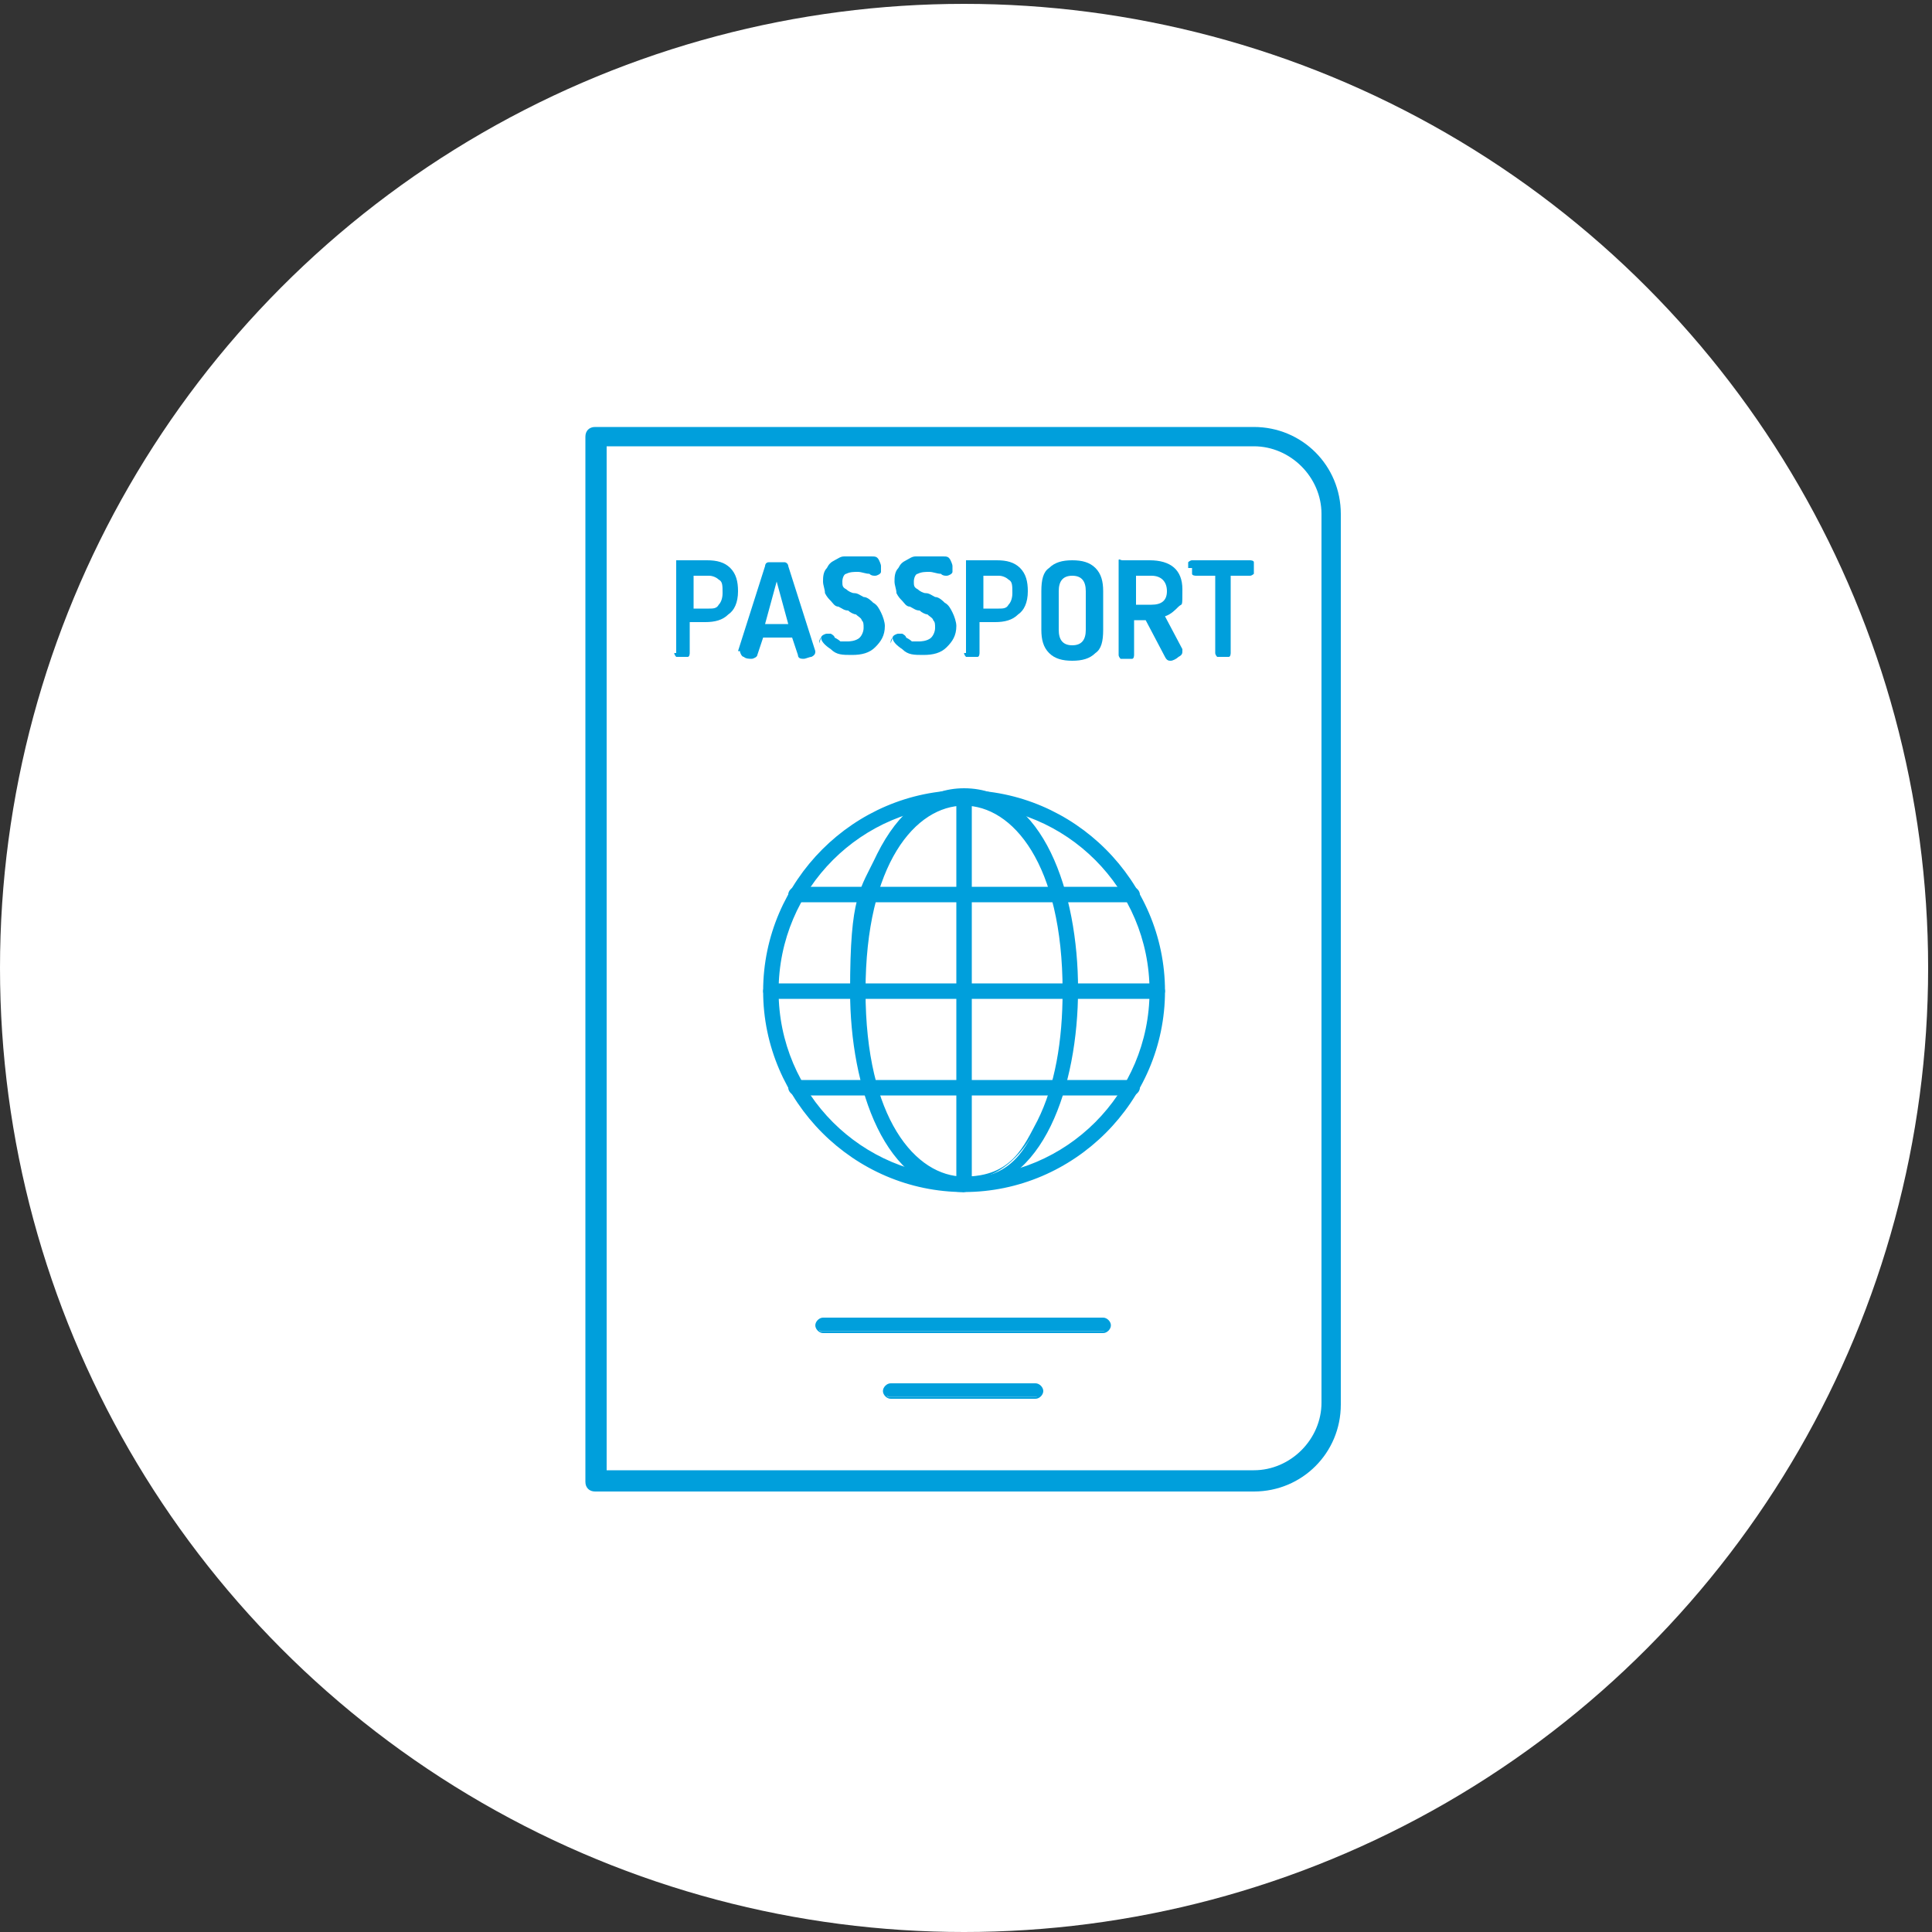<svg viewBox="0 0 100 100" xmlns="http://www.w3.org/2000/svg"><rect x="0" y="0" width="100" height="100" fill="#333333" stroke="none"/><circle cx="49.9" cy="50.1" fill="#fff" r="49.9"/><g fill="#009fdc"><path d="m35 33.8v-4.6s0-.1 0-.2h.2 1.4c.5 0 .9.1 1.2.4s.4.7.4 1.2c0 .6-.2 1-.5 1.2-.3.3-.7.4-1.2.4h-.8v1.6s0 .2-.1.2c0 0-.2 0-.3 0s-.2 0-.3 0c0 0-.1-.1-.1-.2zm.9-2.3h.8c.2 0 .4 0 .5-.2.1-.1.2-.3.2-.6 0-.4 0-.6-.2-.7-.1-.1-.3-.2-.5-.2h-.8z"/><path d="m38.2 33.7s0 0 0 0l1.4-4.4s0-.2.2-.2h.4s.3 0 .4 0 .2.1.2.2l1.4 4.4s0 0 0 0c0 .1 0 .2-.2.3-.1 0-.3.1-.4.1s-.3 0-.3-.2l-.3-.9h-1.5l-.3.9c0 .1-.2.2-.3.2s-.3 0-.4-.1c-.1 0-.2-.2-.2-.3zm1.4-1.4h1.2l-.6-2.2z"/><path d="m42.4 33.3c0-.1 0-.2.1-.3 0-.1.2-.2.3-.2s.1 0 .2 0c0 0 .2.1.2.2 0 0 .2.1.3.2h.4s.4 0 .6-.2c.1-.1.2-.3.2-.5s0-.3-.1-.4c0-.1-.2-.2-.3-.3-.1 0-.3-.1-.4-.2-.2 0-.3-.1-.5-.2-.2 0-.3-.2-.4-.3s-.2-.2-.3-.4c0-.2-.1-.4-.1-.6s0-.5.2-.7c.1-.2.2-.3.4-.4s.3-.2.5-.2h.6s.3 0 .4 0h.4c.2 0 .3 0 .4.2 0 0 .1.2.1.3s0 .2 0 .3-.2.2-.3.2-.2 0-.3-.1c-.2 0-.4-.1-.6-.1s-.4 0-.6.1c-.1 0-.2.2-.2.4s0 .3.2.4c.1.1.3.2.4.2.2 0 .3.1.5.2.2 0 .4.2.5.3.2.1.3.3.4.5s.2.5.2.7c0 .5-.2.8-.5 1.1s-.7.4-1.2.4-.8 0-1.1-.3c-.3-.2-.5-.4-.5-.6z"/><path d="m46.1 33.3c0-.1 0-.2.1-.3 0-.1.2-.2.3-.2s.1 0 .2 0c0 0 .2.1.2.2 0 0 .2.1.3.2h.4s.4 0 .6-.2c.1-.1.2-.3.2-.5s0-.3-.1-.4c0-.1-.2-.2-.3-.3-.1 0-.3-.1-.4-.2-.2 0-.3-.1-.5-.2-.2 0-.3-.2-.4-.3s-.2-.2-.3-.4c0-.2-.1-.4-.1-.6s0-.5.2-.7c.1-.2.2-.3.4-.4s.3-.2.5-.2h.6s.3 0 .4 0h.4c.2 0 .3 0 .4.2 0 0 .1.2.1.3s0 .2 0 .3-.2.2-.3.2-.2 0-.3-.1c-.2 0-.4-.1-.6-.1s-.4 0-.6.1c-.1 0-.2.2-.2.4s0 .3.2.4c.1.1.3.2.4.2.2 0 .3.1.5.2.2 0 .4.2.5.3.2.1.3.3.4.5s.2.5.2.7c0 .5-.2.8-.5 1.1s-.7.4-1.2.4-.8 0-1.1-.3c-.3-.2-.5-.4-.5-.6z"/><path d="m50 33.8v-4.6s0-.1 0-.2h.2 1.4c.5 0 .9.1 1.2.4s.4.7.4 1.2c0 .6-.2 1-.5 1.2-.3.3-.7.4-1.2.4h-.8v1.6s0 .2-.1.2c0 0-.2 0-.3 0s-.2 0-.3 0c0 0-.1-.1-.1-.2zm.9-2.3h.8c.2 0 .4 0 .5-.2.1-.1.2-.3.2-.6 0-.4 0-.6-.2-.7-.1-.1-.3-.2-.5-.2h-.8z"/><path d="m53.9 32.6v-2c0-.6.1-1 .4-1.2.3-.3.7-.4 1.2-.4s.9.1 1.2.4.4.7.4 1.2v2c0 .6-.1 1-.4 1.2-.3.3-.7.4-1.2.4s-.9-.1-1.2-.4-.4-.7-.4-1.2zm.9 0c0 .5.2.8.7.8s.7-.3.7-.8v-2c0-.5-.2-.8-.7-.8s-.7.3-.7.8z"/><path d="m57.9 33.8v-4.6s0-.1 0-.2.1 0 .2 0h1.4c1.1 0 1.7.5 1.7 1.5s0 .7-.2.9-.4.4-.7.5l.9 1.7s0 0 0 .1 0 .2-.2.3c-.1.1-.3.2-.4.2s-.2 0-.3-.2l-1-1.9h-.6v1.8s0 .2-.1.2c0 0-.2 0-.3 0s-.2 0-.3 0c0 0-.1-.1-.1-.2zm.9-2.5h.8c.5 0 .8-.2.8-.7s-.3-.8-.8-.8h-.8z"/><path d="m61.5 29.4c0-.1 0-.2 0-.3 0 0 .1-.1.2-.1h3s.2 0 .2.1v.3s0 .2 0 .3c0 0-.1.1-.2.1h-1v4s0 .2-.1.2c0 0-.2 0-.3 0s-.2 0-.3 0c0 0-.1-.1-.1-.2v-4h-1s-.2 0-.2-.1c0 0 0-.2 0-.3z"/><path d="m64.9 76.9h-34.1c-.2 0-.3-.1-.3-.3v-54c0-.2.1-.3.3-.3h34.1c2.4 0 4.3 1.9 4.3 4.3v46.1c0 2.4-1.9 4.3-4.3 4.3zm-33.8-.5h33.8c2.1 0 3.7-1.7 3.7-3.7v-46.1c0-2.1-1.7-3.7-3.7-3.7h-33.8z"/><path d="m64.9 77.2h-34.1c-.3 0-.5-.2-.5-.5v-54.1c0-.3.2-.5.5-.5h34.1c2.5 0 4.5 2 4.5 4.5v46.1c0 2.5-2 4.5-4.5 4.5zm-34.1-54.7v54.1s34.1 0 34.1 0c2.2 0 4-1.8 4-4v-46c0-2.2-1.8-4-4-4h-34.1zm34.1 54.1h-34v-54h34c2.2 0 4 1.8 4 4v46.1c0 2.2-1.8 4-4 4zm-33.5-.5h33.5c1.9 0 3.5-1.6 3.5-3.5v-46c0-1.9-1.6-3.5-3.5-3.5h-33.5z"/><path d="m49.9 61.6c-5.7 0-10.3-4.6-10.3-10.3s4.6-10.3 10.3-10.3 10.3 4.6 10.3 10.3-4.6 10.3-10.3 10.3zm0-20c-5.4 0-9.7 4.4-9.7 9.7s4.4 9.7 9.7 9.7 9.7-4.4 9.7-9.7-4.4-9.7-9.7-9.7z"/><path d="m49.9 61.7c-5.7 0-10.4-4.7-10.4-10.4s4.7-10.4 10.4-10.4 10.4 4.7 10.4 10.4-4.7 10.4-10.4 10.4zm0-20.6c-5.6 0-10.2 4.6-10.2 10.2s4.6 10.2 10.2 10.2 10.2-4.6 10.2-10.2-4.6-10.2-10.2-10.2zm0 20.1c-5.4 0-9.9-4.4-9.9-9.9s4.4-9.9 9.9-9.9 9.9 4.4 9.9 9.9-4.4 9.9-9.9 9.9zm0-19.5c-5.3 0-9.6 4.3-9.6 9.6s4.3 9.6 9.6 9.6 9.6-4.3 9.6-9.6-4.3-9.6-9.6-9.6z"/><path d="m59.9 51.6h-20c-.2 0-.3-.1-.3-.3s.1-.3.3-.3h20c.2 0 .3.1.3.3s-.1.3-.3.3z"/><path d="m59.9 51.7h-20c-.2 0-.4-.2-.4-.4s.2-.4.4-.4h20c.2 0 .4.2.4.4s-.2.4-.4.4zm-20-.5s-.2 0-.2.2 0 .2.2.2h20s.2 0 .2-.2 0-.2-.2-.2z"/><path d="m58.6 56.6h-17.4c-.2 0-.3-.1-.3-.3s.1-.3.3-.3h17.4c.2 0 .3.1.3.3s-.1.3-.3.3z"/><path d="m58.6 56.7h-17.4c-.2 0-.4-.2-.4-.4s.2-.4.4-.4h17.4c.2 0 .4.2.4.4s-.2.4-.4.4zm-17.4-.5s-.2 0-.2.2 0 .2.2.2h17.4s.2 0 .2-.2 0-.2-.2-.2z"/><path d="m58.6 46.6h-17.4c-.2 0-.3-.1-.3-.3s.1-.3.3-.3h17.4c.2 0 .3.1.3.3s-.1.3-.3.3z"/><path d="m58.6 46.7h-17.4c-.2 0-.4-.2-.4-.4s.2-.4.4-.4h17.4c.2 0 .4.2.4.4s-.2.4-.4.4zm-17.4-.6s-.2 0-.2.2 0 .2.2.2h17.4s.2 0 .2-.2 0-.2-.2-.2z"/><path d="m49.9 61.6c-4 0-5.8-5.3-5.8-10.3s.5-5.2 1.4-7c1-2.2 2.6-3.3 4.4-3.3 4 0 5.8 5.3 5.8 10.3s-1.8 10.3-5.8 10.3zm0-20c-2.5 0-5.2 3-5.2 9.7s2.7 9.7 5.2 9.7 3.2-1.6 3.9-3c.9-1.8 1.3-4.2 1.3-6.8 0-6.7-2.7-9.7-5.2-9.7z"/><path d="m49.9 61.7c-4.1 0-5.9-5.4-5.9-10.4s.5-5.2 1.4-7.1c1.1-2.2 2.6-3.4 4.5-3.4 4.1 0 5.9 5.4 5.9 10.4s-1.8 10.4-5.9 10.4zm0-20.6c-1.8 0-3.2 1.1-4.3 3.2-.9 1.8-1.4 4.3-1.4 7 0 4.9 1.8 10.2 5.7 10.2s5.7-5.3 5.7-10.2-1.8-10.2-5.7-10.2zm0 20.1c-2.6 0-5.3-3.1-5.3-9.9s2.8-9.9 5.3-9.9 5.3 3.1 5.3 9.9-.5 5-1.4 6.8c-.7 1.4-1.9 3-4 3zm0-19.5c-2.5 0-5.1 3-5.1 9.6s2.6 9.6 5.1 9.6 3.1-1.6 3.8-2.9c.9-1.8 1.3-4.1 1.3-6.7 0-6.6-2.6-9.6-5.1-9.6z"/><path d="m49.9 61.6c-.2 0-.3-.1-.3-.3v-20c0-.2.1-.3.3-.3s.3.1.3.3v20c0 .2-.1.3-.3.3z"/><path d="m49.9 61.7c-.2 0-.4-.2-.4-.4v-20c0-.2.2-.4.4-.4s.4.2.4.4v20c0 .2-.2.4-.4.4zm0-20.6s-.2 0-.2.2v20s0 .2.2.2.2 0 .2-.2v-20s0-.2-.2-.2z"/><path d="m57.1 68.9h-14.5c-.2 0-.3-.1-.3-.3s.1-.3.3-.3h14.5c.2 0 .3.1.3.3s-.1.3-.3.3z"/><path d="m57.1 69h-14.5c-.2 0-.4-.2-.4-.4s.2-.4.4-.4h14.5c.2 0 .4.2.4.4s-.2.4-.4.4zm-14.5-.5s-.2 0-.2.2 0 .2.2.2h14.5s.2 0 .2-.2 0-.2-.2-.2z"/><path d="m53.6 72.3h-7.5c-.2 0-.3-.1-.3-.3s.1-.3.3-.3h7.5c.2 0 .3.1.3.3s-.1.3-.3.3z"/><path d="m53.6 72.4h-7.5c-.2 0-.4-.2-.4-.4s.2-.4.4-.4h7.5c.2 0 .4.2.4.4s-.2.4-.4.4zm-7.5-.5s-.2 0-.2.2 0 .2.2.2h7.5s.2 0 .2-.2 0-.2-.2-.2z"/></g></svg>